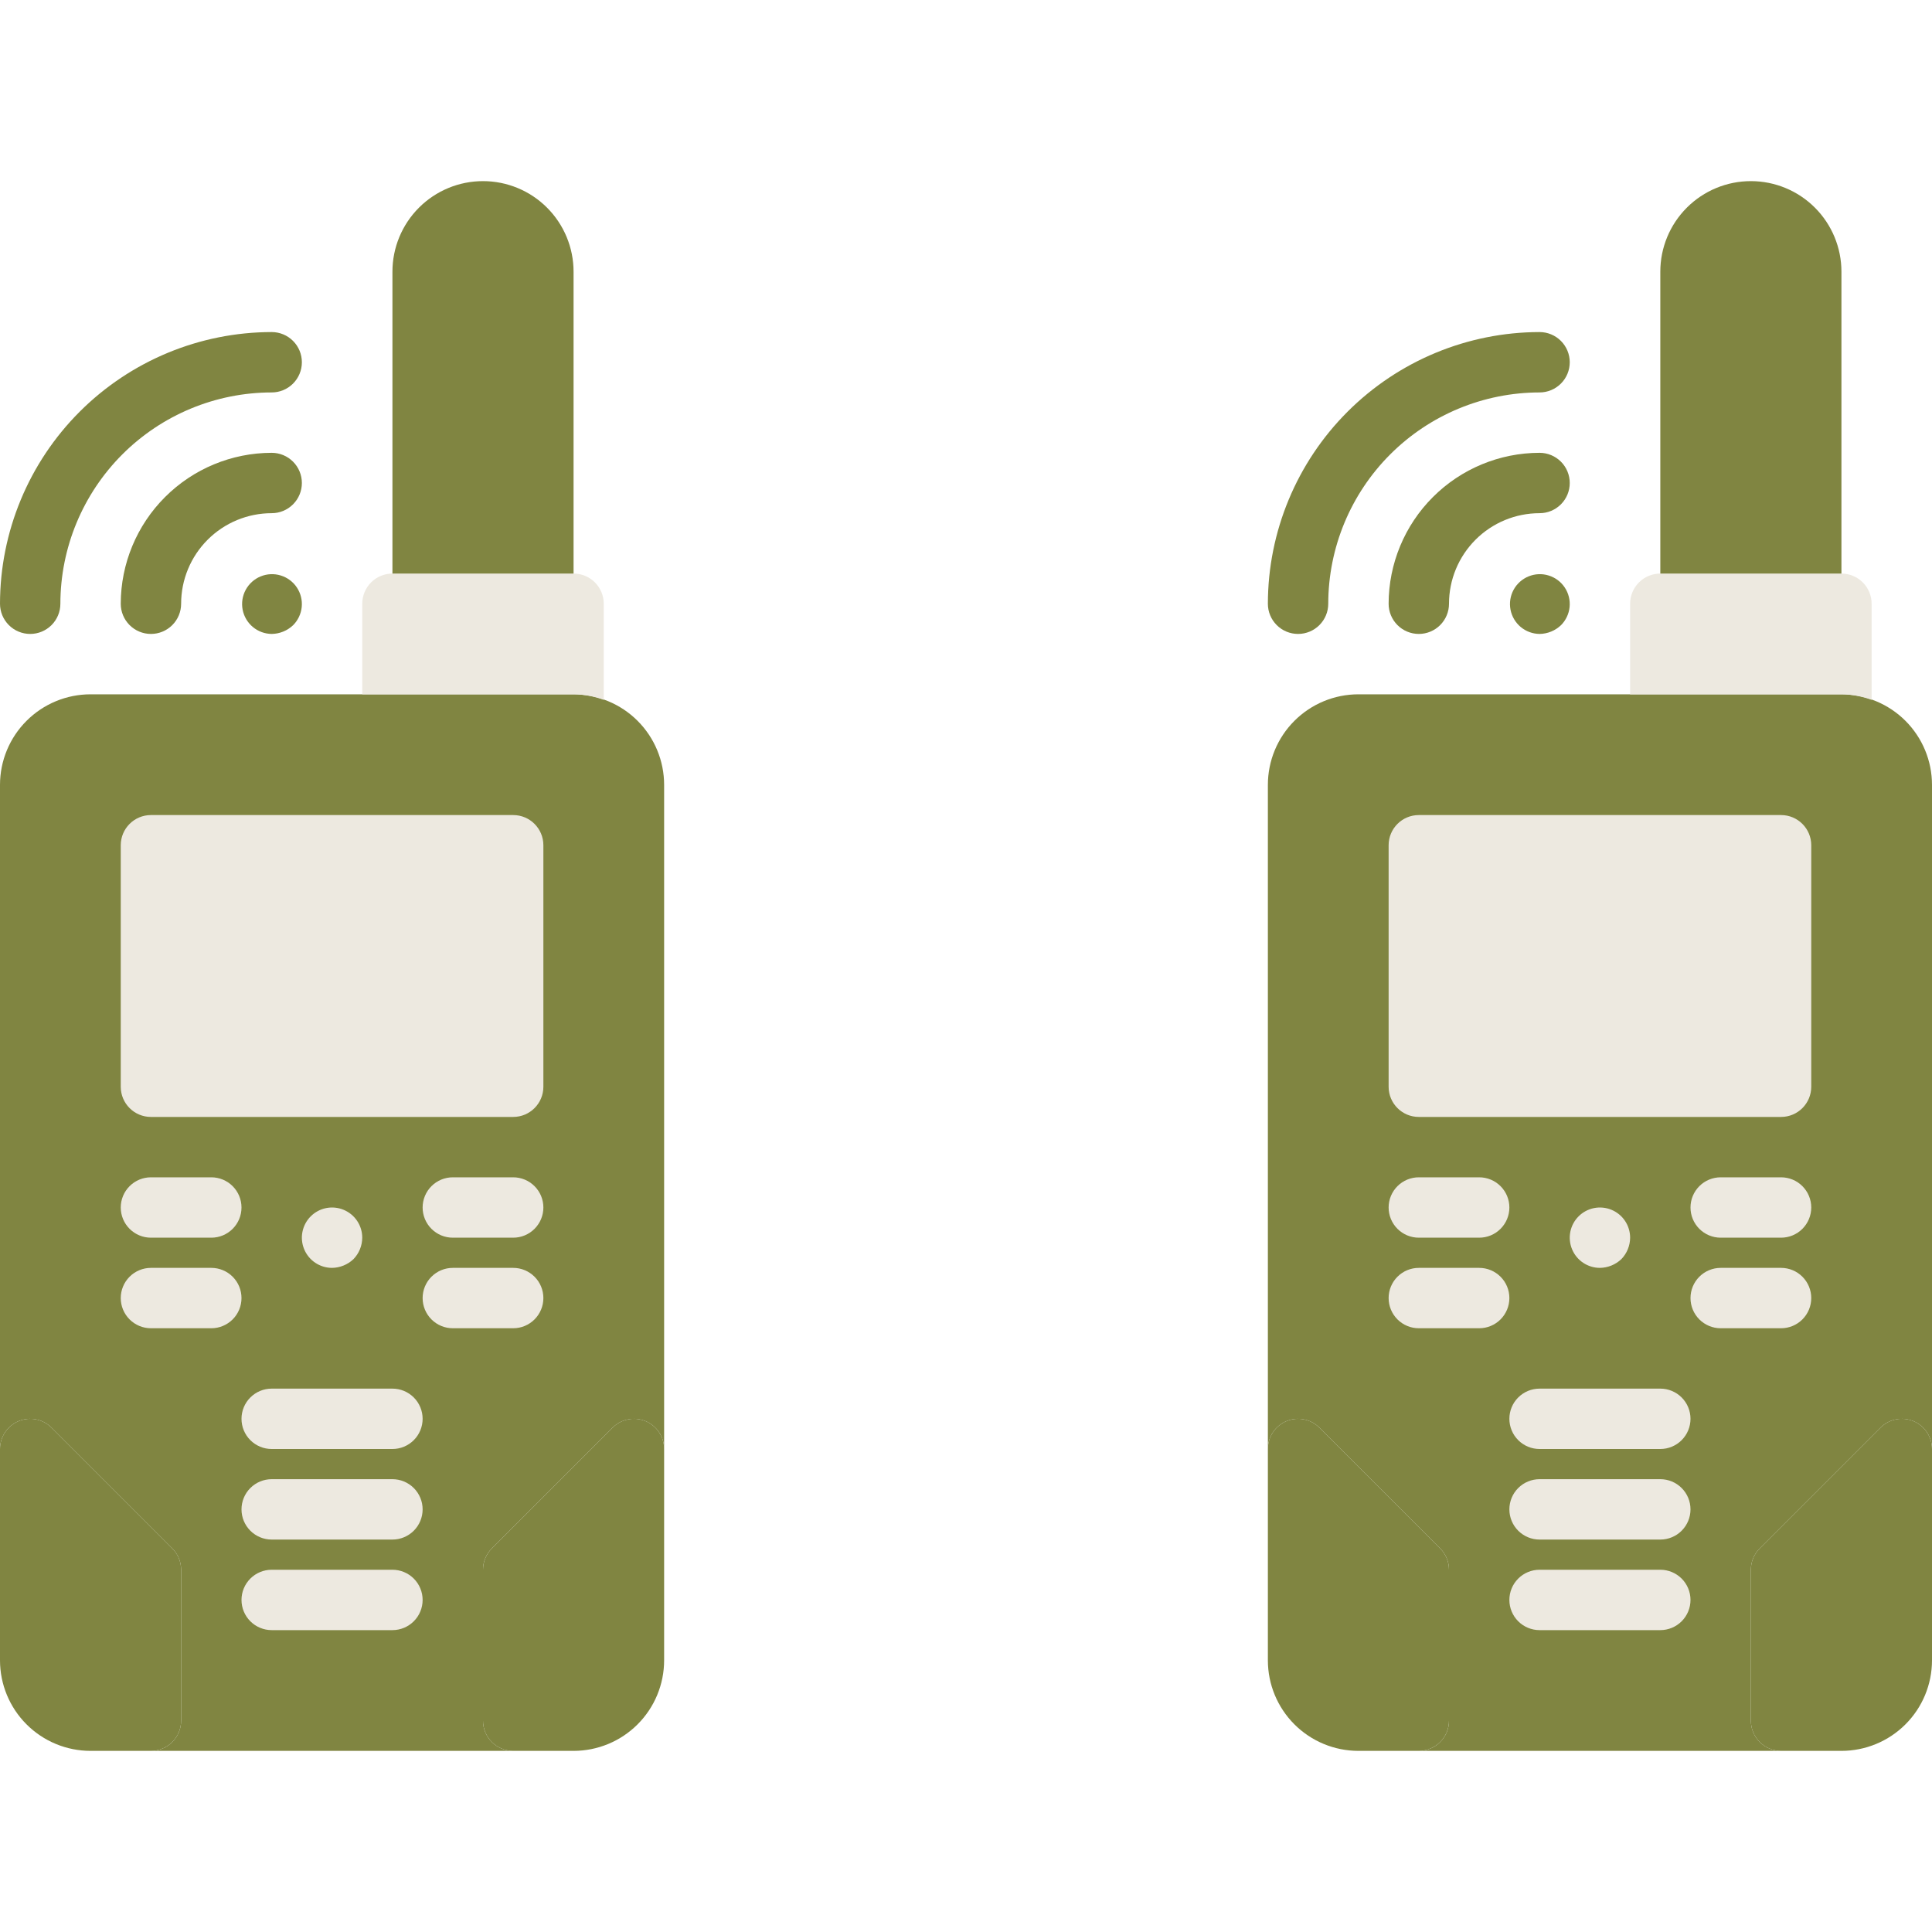 <svg width="104" height="104" viewBox="0 0 104 104" fill="none" xmlns="http://www.w3.org/2000/svg">
<g clip-path="url(#clip0_4_4833)">
<path d="M99.125 37.375H73.125C71.832 37.375 70.592 37.889 69.678 38.803C68.764 39.717 68.25 40.957 68.25 42.25V78C68.25 77.679 68.345 77.365 68.524 77.097C68.703 76.83 68.956 76.622 69.253 76.499C69.55 76.376 69.877 76.344 70.192 76.407C70.507 76.469 70.797 76.624 71.024 76.851L77.524 83.351C77.829 83.656 78 84.069 78 84.5V92.625C78 93.056 77.829 93.469 77.524 93.774C77.219 94.079 76.806 94.25 76.375 94.25H95.875C95.444 94.25 95.031 94.079 94.726 93.774C94.421 93.469 94.25 93.056 94.25 92.625V84.5C94.25 84.069 94.421 83.656 94.726 83.351L101.226 76.851C101.453 76.624 101.743 76.469 102.058 76.407C102.373 76.344 102.7 76.376 102.997 76.499C103.294 76.622 103.547 76.83 103.726 77.097C103.905 77.365 104 77.679 104 78V42.25C104 40.957 103.486 39.717 102.572 38.803C101.658 37.889 100.418 37.375 99.125 37.375Z" fill="#808541"/>
<path d="M95.875 43.875H76.375C75.478 43.875 74.75 44.602 74.75 45.5V58.5C74.75 59.398 75.478 60.125 76.375 60.125H95.875C96.772 60.125 97.5 59.398 97.5 58.5V45.5C97.5 44.602 96.772 43.875 95.875 43.875Z" fill="#EDE9E0"/>
<path d="M100.75 37.674V32.5C100.75 32.069 100.579 31.656 100.274 31.351C99.969 31.046 99.556 30.875 99.125 30.875H89.375C88.944 30.875 88.531 31.046 88.226 31.351C87.921 31.656 87.75 32.069 87.75 32.5V37.375H99.125C99.68 37.38 100.23 37.482 100.75 37.674Z" fill="#EDE9E0"/>
<path d="M79.625 66.625H76.375C75.944 66.625 75.531 66.454 75.226 66.149C74.921 65.844 74.75 65.431 74.75 65C74.75 64.569 74.921 64.156 75.226 63.851C75.531 63.546 75.944 63.375 76.375 63.375H79.625C80.056 63.375 80.469 63.546 80.774 63.851C81.079 64.156 81.25 64.569 81.25 65C81.25 65.431 81.079 65.844 80.774 66.149C80.469 66.454 80.056 66.625 79.625 66.625Z" fill="#EDE9E0"/>
<path d="M79.625 71.5H76.375C75.944 71.5 75.531 71.329 75.226 71.024C74.921 70.719 74.75 70.306 74.75 69.875C74.75 69.444 74.921 69.031 75.226 68.726C75.531 68.421 75.944 68.25 76.375 68.25H79.625C80.056 68.25 80.469 68.421 80.774 68.726C81.079 69.031 81.25 69.444 81.25 69.875C81.25 70.306 81.079 70.719 80.774 71.024C80.469 71.329 80.056 71.5 79.625 71.5Z" fill="#EDE9E0"/>
<path d="M95.875 66.625H92.625C92.194 66.625 91.781 66.454 91.476 66.149C91.171 65.844 91 65.431 91 65C91 64.569 91.171 64.156 91.476 63.851C91.781 63.546 92.194 63.375 92.625 63.375H95.875C96.306 63.375 96.719 63.546 97.024 63.851C97.329 64.156 97.5 64.569 97.5 65C97.5 65.431 97.329 65.844 97.024 66.149C96.719 66.454 96.306 66.625 95.875 66.625Z" fill="#EDE9E0"/>
<path d="M86.125 68.25C85.804 68.25 85.489 68.155 85.222 67.976C84.955 67.798 84.747 67.544 84.624 67.247C84.501 66.95 84.469 66.623 84.531 66.308C84.594 65.993 84.749 65.703 84.976 65.476C85.203 65.249 85.493 65.094 85.808 65.031C86.123 64.969 86.45 65.001 86.747 65.124C87.044 65.247 87.298 65.455 87.476 65.722C87.655 65.989 87.75 66.304 87.75 66.625C87.747 67.056 87.578 67.469 87.279 67.779C86.967 68.075 86.555 68.243 86.125 68.25Z" fill="#EDE9E0"/>
<path d="M95.875 71.5H92.625C92.194 71.5 91.781 71.329 91.476 71.024C91.171 70.719 91 70.306 91 69.875C91 69.444 91.171 69.031 91.476 68.726C91.781 68.421 92.194 68.25 92.625 68.25H95.875C96.306 68.25 96.719 68.421 97.024 68.726C97.329 69.031 97.5 69.444 97.5 69.875C97.5 70.306 97.329 70.719 97.024 71.024C96.719 71.329 96.306 71.5 95.875 71.5Z" fill="#EDE9E0"/>
<path d="M89.375 78H82.875C82.444 78 82.031 77.829 81.726 77.524C81.421 77.219 81.25 76.806 81.25 76.375C81.25 75.944 81.421 75.531 81.726 75.226C82.031 74.921 82.444 74.75 82.875 74.75H89.375C89.806 74.75 90.219 74.921 90.524 75.226C90.829 75.531 91 75.944 91 76.375C91 76.806 90.829 77.219 90.524 77.524C90.219 77.829 89.806 78 89.375 78Z" fill="#EDE9E0"/>
<path d="M89.375 82.875H82.875C82.444 82.875 82.031 82.704 81.726 82.399C81.421 82.094 81.25 81.681 81.25 81.25C81.25 80.819 81.421 80.406 81.726 80.101C82.031 79.796 82.444 79.625 82.875 79.625H89.375C89.806 79.625 90.219 79.796 90.524 80.101C90.829 80.406 91 80.819 91 81.25C91 81.681 90.829 82.094 90.524 82.399C90.219 82.704 89.806 82.875 89.375 82.875Z" fill="#EDE9E0"/>
<path d="M89.375 87.75H82.875C82.444 87.75 82.031 87.579 81.726 87.274C81.421 86.969 81.25 86.556 81.25 86.125C81.25 85.694 81.421 85.281 81.726 84.976C82.031 84.671 82.444 84.5 82.875 84.5H89.375C89.806 84.5 90.219 84.671 90.524 84.976C90.829 85.281 91 85.694 91 86.125C91 86.556 90.829 86.969 90.524 87.274C90.219 87.579 89.806 87.75 89.375 87.75Z" fill="#EDE9E0"/>
<path d="M69.875 34.125C69.444 34.125 69.031 33.954 68.726 33.649C68.421 33.344 68.25 32.931 68.25 32.5C68.254 28.622 69.796 24.905 72.538 22.163C75.28 19.422 78.998 17.879 82.875 17.875C83.306 17.875 83.719 18.046 84.024 18.351C84.329 18.656 84.5 19.069 84.5 19.5C84.5 19.931 84.329 20.344 84.024 20.649C83.719 20.954 83.306 21.125 82.875 21.125C79.859 21.128 76.968 22.328 74.835 24.46C72.703 26.593 71.503 29.484 71.5 32.5C71.5 32.931 71.329 33.344 71.024 33.649C70.719 33.954 70.306 34.125 69.875 34.125Z" fill="#808541"/>
<path d="M76.375 34.125C75.944 34.125 75.531 33.954 75.226 33.649C74.921 33.344 74.75 32.931 74.75 32.5C74.753 30.346 75.609 28.281 77.133 26.758C78.656 25.234 80.721 24.378 82.875 24.375C83.306 24.375 83.719 24.546 84.024 24.851C84.329 25.156 84.5 25.569 84.5 26C84.5 26.431 84.329 26.844 84.024 27.149C83.719 27.454 83.306 27.625 82.875 27.625C81.582 27.625 80.342 28.139 79.428 29.053C78.514 29.967 78 31.207 78 32.5C78 32.931 77.829 33.344 77.524 33.649C77.219 33.954 76.806 34.125 76.375 34.125Z" fill="#808541"/>
<path d="M82.875 34.125C82.504 34.121 82.145 33.989 81.86 33.751C81.575 33.513 81.381 33.183 81.311 32.818C81.241 32.453 81.3 32.076 81.477 31.749C81.654 31.423 81.939 31.167 82.283 31.027C82.627 30.886 83.009 30.869 83.364 30.979C83.719 31.088 84.025 31.316 84.231 31.626C84.436 31.935 84.529 32.306 84.492 32.676C84.455 33.045 84.291 33.391 84.029 33.654C83.717 33.951 83.305 34.119 82.875 34.125Z" fill="#808541"/>
<path d="M102.997 76.498C102.7 76.375 102.374 76.343 102.058 76.406C101.743 76.469 101.453 76.624 101.226 76.851L94.726 83.351C94.421 83.656 94.25 84.069 94.25 84.5V92.625C94.25 93.056 94.421 93.469 94.726 93.774C95.031 94.079 95.444 94.25 95.875 94.25H99.125C100.418 94.25 101.658 93.736 102.572 92.822C103.486 91.908 104 90.668 104 89.375V78C104 77.679 103.905 77.364 103.726 77.097C103.548 76.83 103.294 76.621 102.997 76.498Z" fill="#808541"/>
<path d="M77.524 83.351L71.024 76.851C70.797 76.624 70.507 76.469 70.192 76.406C69.877 76.344 69.55 76.376 69.253 76.499C68.956 76.622 68.703 76.83 68.524 77.097C68.345 77.364 68.25 77.679 68.25 78V89.375C68.25 90.668 68.764 91.908 69.678 92.822C70.592 93.736 71.832 94.25 73.125 94.25H76.375C76.806 94.25 77.219 94.079 77.524 93.774C77.829 93.469 78 93.056 78 92.625V84.5C78 84.069 77.829 83.656 77.524 83.351Z" fill="#808541"/>
<path d="M99.125 14.625C99.125 13.332 98.611 12.092 97.697 11.178C96.783 10.264 95.543 9.75 94.25 9.75C92.957 9.75 91.717 10.264 90.803 11.178C89.889 12.092 89.375 13.332 89.375 14.625V30.875H99.125V14.625Z" fill="#808541"/>
<path d="M30.875 37.375H4.875C3.582 37.375 2.342 37.889 1.428 38.803C0.514 39.717 0 40.957 0 42.25L0 78C6.86145e-05 77.679 0.095 77.365 0.274 77.097C0.453 76.83 0.706 76.622 1.003 76.499C1.3 76.376 1.627 76.344 1.942 76.407C2.257 76.469 2.547 76.624 2.774 76.851L9.274 83.351C9.579 83.656 9.75 84.069 9.75 84.5V92.625C9.75 93.056 9.579 93.469 9.274 93.774C8.969 94.079 8.556 94.25 8.125 94.25H27.625C27.194 94.25 26.781 94.079 26.476 93.774C26.171 93.469 26 93.056 26 92.625V84.5C26 84.069 26.171 83.656 26.476 83.351L32.976 76.851C33.203 76.624 33.493 76.469 33.808 76.407C34.123 76.344 34.45 76.376 34.747 76.499C35.044 76.622 35.297 76.83 35.476 77.097C35.655 77.365 35.75 77.679 35.75 78V42.25C35.75 40.957 35.236 39.717 34.322 38.803C33.408 37.889 32.168 37.375 30.875 37.375Z" fill="#808541"/>
<path d="M27.625 43.875H8.125C7.228 43.875 6.5 44.602 6.5 45.5V58.5C6.5 59.398 7.228 60.125 8.125 60.125H27.625C28.523 60.125 29.25 59.398 29.25 58.5V45.5C29.25 44.602 28.523 43.875 27.625 43.875Z" fill="#EDE9E0"/>
<path d="M32.5 37.674V32.5C32.5 32.069 32.329 31.656 32.024 31.351C31.719 31.046 31.306 30.875 30.875 30.875H21.125C20.694 30.875 20.281 31.046 19.976 31.351C19.671 31.656 19.5 32.069 19.5 32.5V37.375H30.875C31.43 37.38 31.98 37.482 32.5 37.674Z" fill="#EDE9E0"/>
<path d="M11.375 66.625H8.125C7.694 66.625 7.281 66.454 6.976 66.149C6.671 65.844 6.5 65.431 6.5 65C6.5 64.569 6.671 64.156 6.976 63.851C7.281 63.546 7.694 63.375 8.125 63.375H11.375C11.806 63.375 12.219 63.546 12.524 63.851C12.829 64.156 13 64.569 13 65C13 65.431 12.829 65.844 12.524 66.149C12.219 66.454 11.806 66.625 11.375 66.625Z" fill="#EDE9E0"/>
<path d="M11.375 71.5H8.125C7.694 71.5 7.281 71.329 6.976 71.024C6.671 70.719 6.5 70.306 6.5 69.875C6.5 69.444 6.671 69.031 6.976 68.726C7.281 68.421 7.694 68.25 8.125 68.25H11.375C11.806 68.25 12.219 68.421 12.524 68.726C12.829 69.031 13 69.444 13 69.875C13 70.306 12.829 70.719 12.524 71.024C12.219 71.329 11.806 71.5 11.375 71.5Z" fill="#EDE9E0"/>
<path d="M27.625 66.625H24.375C23.944 66.625 23.531 66.454 23.226 66.149C22.921 65.844 22.75 65.431 22.75 65C22.75 64.569 22.921 64.156 23.226 63.851C23.531 63.546 23.944 63.375 24.375 63.375H27.625C28.056 63.375 28.469 63.546 28.774 63.851C29.079 64.156 29.25 64.569 29.25 65C29.25 65.431 29.079 65.844 28.774 66.149C28.469 66.454 28.056 66.625 27.625 66.625Z" fill="#EDE9E0"/>
<path d="M17.875 68.25C17.554 68.25 17.239 68.155 16.972 67.976C16.705 67.798 16.497 67.544 16.374 67.247C16.251 66.95 16.218 66.623 16.281 66.308C16.344 65.993 16.499 65.703 16.726 65.476C16.953 65.249 17.243 65.094 17.558 65.031C17.873 64.969 18.2 65.001 18.497 65.124C18.794 65.247 19.048 65.455 19.226 65.722C19.405 65.989 19.5 66.304 19.5 66.625C19.497 67.056 19.328 67.469 19.029 67.779C18.717 68.075 18.305 68.243 17.875 68.25Z" fill="#EDE9E0"/>
<path d="M27.625 71.5H24.375C23.944 71.5 23.531 71.329 23.226 71.024C22.921 70.719 22.75 70.306 22.75 69.875C22.75 69.444 22.921 69.031 23.226 68.726C23.531 68.421 23.944 68.25 24.375 68.25H27.625C28.056 68.25 28.469 68.421 28.774 68.726C29.079 69.031 29.25 69.444 29.25 69.875C29.25 70.306 29.079 70.719 28.774 71.024C28.469 71.329 28.056 71.5 27.625 71.5Z" fill="#EDE9E0"/>
<path d="M21.125 78H14.625C14.194 78 13.781 77.829 13.476 77.524C13.171 77.219 13 76.806 13 76.375C13 75.944 13.171 75.531 13.476 75.226C13.781 74.921 14.194 74.75 14.625 74.75H21.125C21.556 74.75 21.969 74.921 22.274 75.226C22.579 75.531 22.75 75.944 22.75 76.375C22.75 76.806 22.579 77.219 22.274 77.524C21.969 77.829 21.556 78 21.125 78Z" fill="#EDE9E0"/>
<path d="M21.125 82.875H14.625C14.194 82.875 13.781 82.704 13.476 82.399C13.171 82.094 13 81.681 13 81.25C13 80.819 13.171 80.406 13.476 80.101C13.781 79.796 14.194 79.625 14.625 79.625H21.125C21.556 79.625 21.969 79.796 22.274 80.101C22.579 80.406 22.75 80.819 22.75 81.25C22.75 81.681 22.579 82.094 22.274 82.399C21.969 82.704 21.556 82.875 21.125 82.875Z" fill="#EDE9E0"/>
<path d="M21.125 87.75H14.625C14.194 87.75 13.781 87.579 13.476 87.274C13.171 86.969 13 86.556 13 86.125C13 85.694 13.171 85.281 13.476 84.976C13.781 84.671 14.194 84.5 14.625 84.5H21.125C21.556 84.5 21.969 84.671 22.274 84.976C22.579 85.281 22.75 85.694 22.75 86.125C22.75 86.556 22.579 86.969 22.274 87.274C21.969 87.579 21.556 87.75 21.125 87.75Z" fill="#EDE9E0"/>
<path d="M1.625 34.125C1.194 34.125 0.781 33.954 0.476 33.649C0.171 33.344 0 32.931 0 32.5C0.004 28.622 1.547 24.905 4.288 22.163C7.03 19.422 10.748 17.879 14.625 17.875C15.056 17.875 15.469 18.046 15.774 18.351C16.079 18.656 16.25 19.069 16.25 19.5C16.25 19.931 16.079 20.344 15.774 20.649C15.469 20.954 15.056 21.125 14.625 21.125C11.609 21.128 8.718 22.328 6.585 24.46C4.453 26.593 3.253 29.484 3.25 32.5C3.25 32.931 3.079 33.344 2.774 33.649C2.469 33.954 2.056 34.125 1.625 34.125Z" fill="#808541"/>
<path d="M8.125 34.125C7.694 34.125 7.281 33.954 6.976 33.649C6.671 33.344 6.5 32.931 6.5 32.5C6.503 30.346 7.359 28.281 8.883 26.758C10.406 25.234 12.471 24.378 14.625 24.375C15.056 24.375 15.469 24.546 15.774 24.851C16.079 25.156 16.25 25.569 16.25 26C16.25 26.431 16.079 26.844 15.774 27.149C15.469 27.454 15.056 27.625 14.625 27.625C13.332 27.625 12.092 28.139 11.178 29.053C10.264 29.967 9.75 31.207 9.75 32.5C9.75 32.931 9.579 33.344 9.274 33.649C8.969 33.954 8.556 34.125 8.125 34.125Z" fill="#808541"/>
<path d="M14.625 34.125C14.254 34.121 13.895 33.989 13.61 33.751C13.325 33.513 13.131 33.183 13.061 32.818C12.991 32.453 13.05 32.076 13.227 31.749C13.404 31.423 13.689 31.167 14.033 31.027C14.377 30.886 14.759 30.869 15.114 30.979C15.469 31.088 15.775 31.316 15.981 31.626C16.186 31.935 16.279 32.306 16.242 32.676C16.205 33.045 16.041 33.391 15.779 33.654C15.467 33.951 15.055 34.119 14.625 34.125Z" fill="#808541"/>
<path d="M34.747 76.498C34.45 76.375 34.123 76.343 33.808 76.406C33.493 76.469 33.203 76.624 32.976 76.851L26.476 83.351C26.171 83.656 26 84.069 26 84.5V92.625C26 93.056 26.171 93.469 26.476 93.774C26.781 94.079 27.194 94.25 27.625 94.25H30.875C32.168 94.25 33.408 93.736 34.322 92.822C35.236 91.908 35.75 90.668 35.75 89.375V78C35.75 77.679 35.655 77.364 35.476 77.097C35.298 76.83 35.044 76.621 34.747 76.498Z" fill="#808541"/>
<path d="M9.274 83.351L2.774 76.851C2.547 76.624 2.257 76.469 1.942 76.406C1.627 76.344 1.3 76.376 1.003 76.499C0.706 76.622 0.453 76.83 0.274 77.097C0.095 77.364 6.86145e-05 77.679 0 78L0 89.375C0 90.668 0.514 91.908 1.428 92.822C2.342 93.736 3.582 94.25 4.875 94.25H8.125C8.556 94.25 8.969 94.079 9.274 93.774C9.579 93.469 9.75 93.056 9.75 92.625V84.5C9.75 84.069 9.579 83.656 9.274 83.351Z" fill="#808541"/>
<path d="M30.875 14.625C30.875 13.332 30.361 12.092 29.447 11.178C28.533 10.264 27.293 9.75 26 9.75C24.707 9.75 23.467 10.264 22.553 11.178C21.639 12.092 21.125 13.332 21.125 14.625V30.875H30.875V14.625Z" fill="#808541"/>
</g>
<defs>
<clipPath id="clip0_4_4833">
<rect width="104" height="104" fill="white"/>
</clipPath>
</defs>
</svg>
